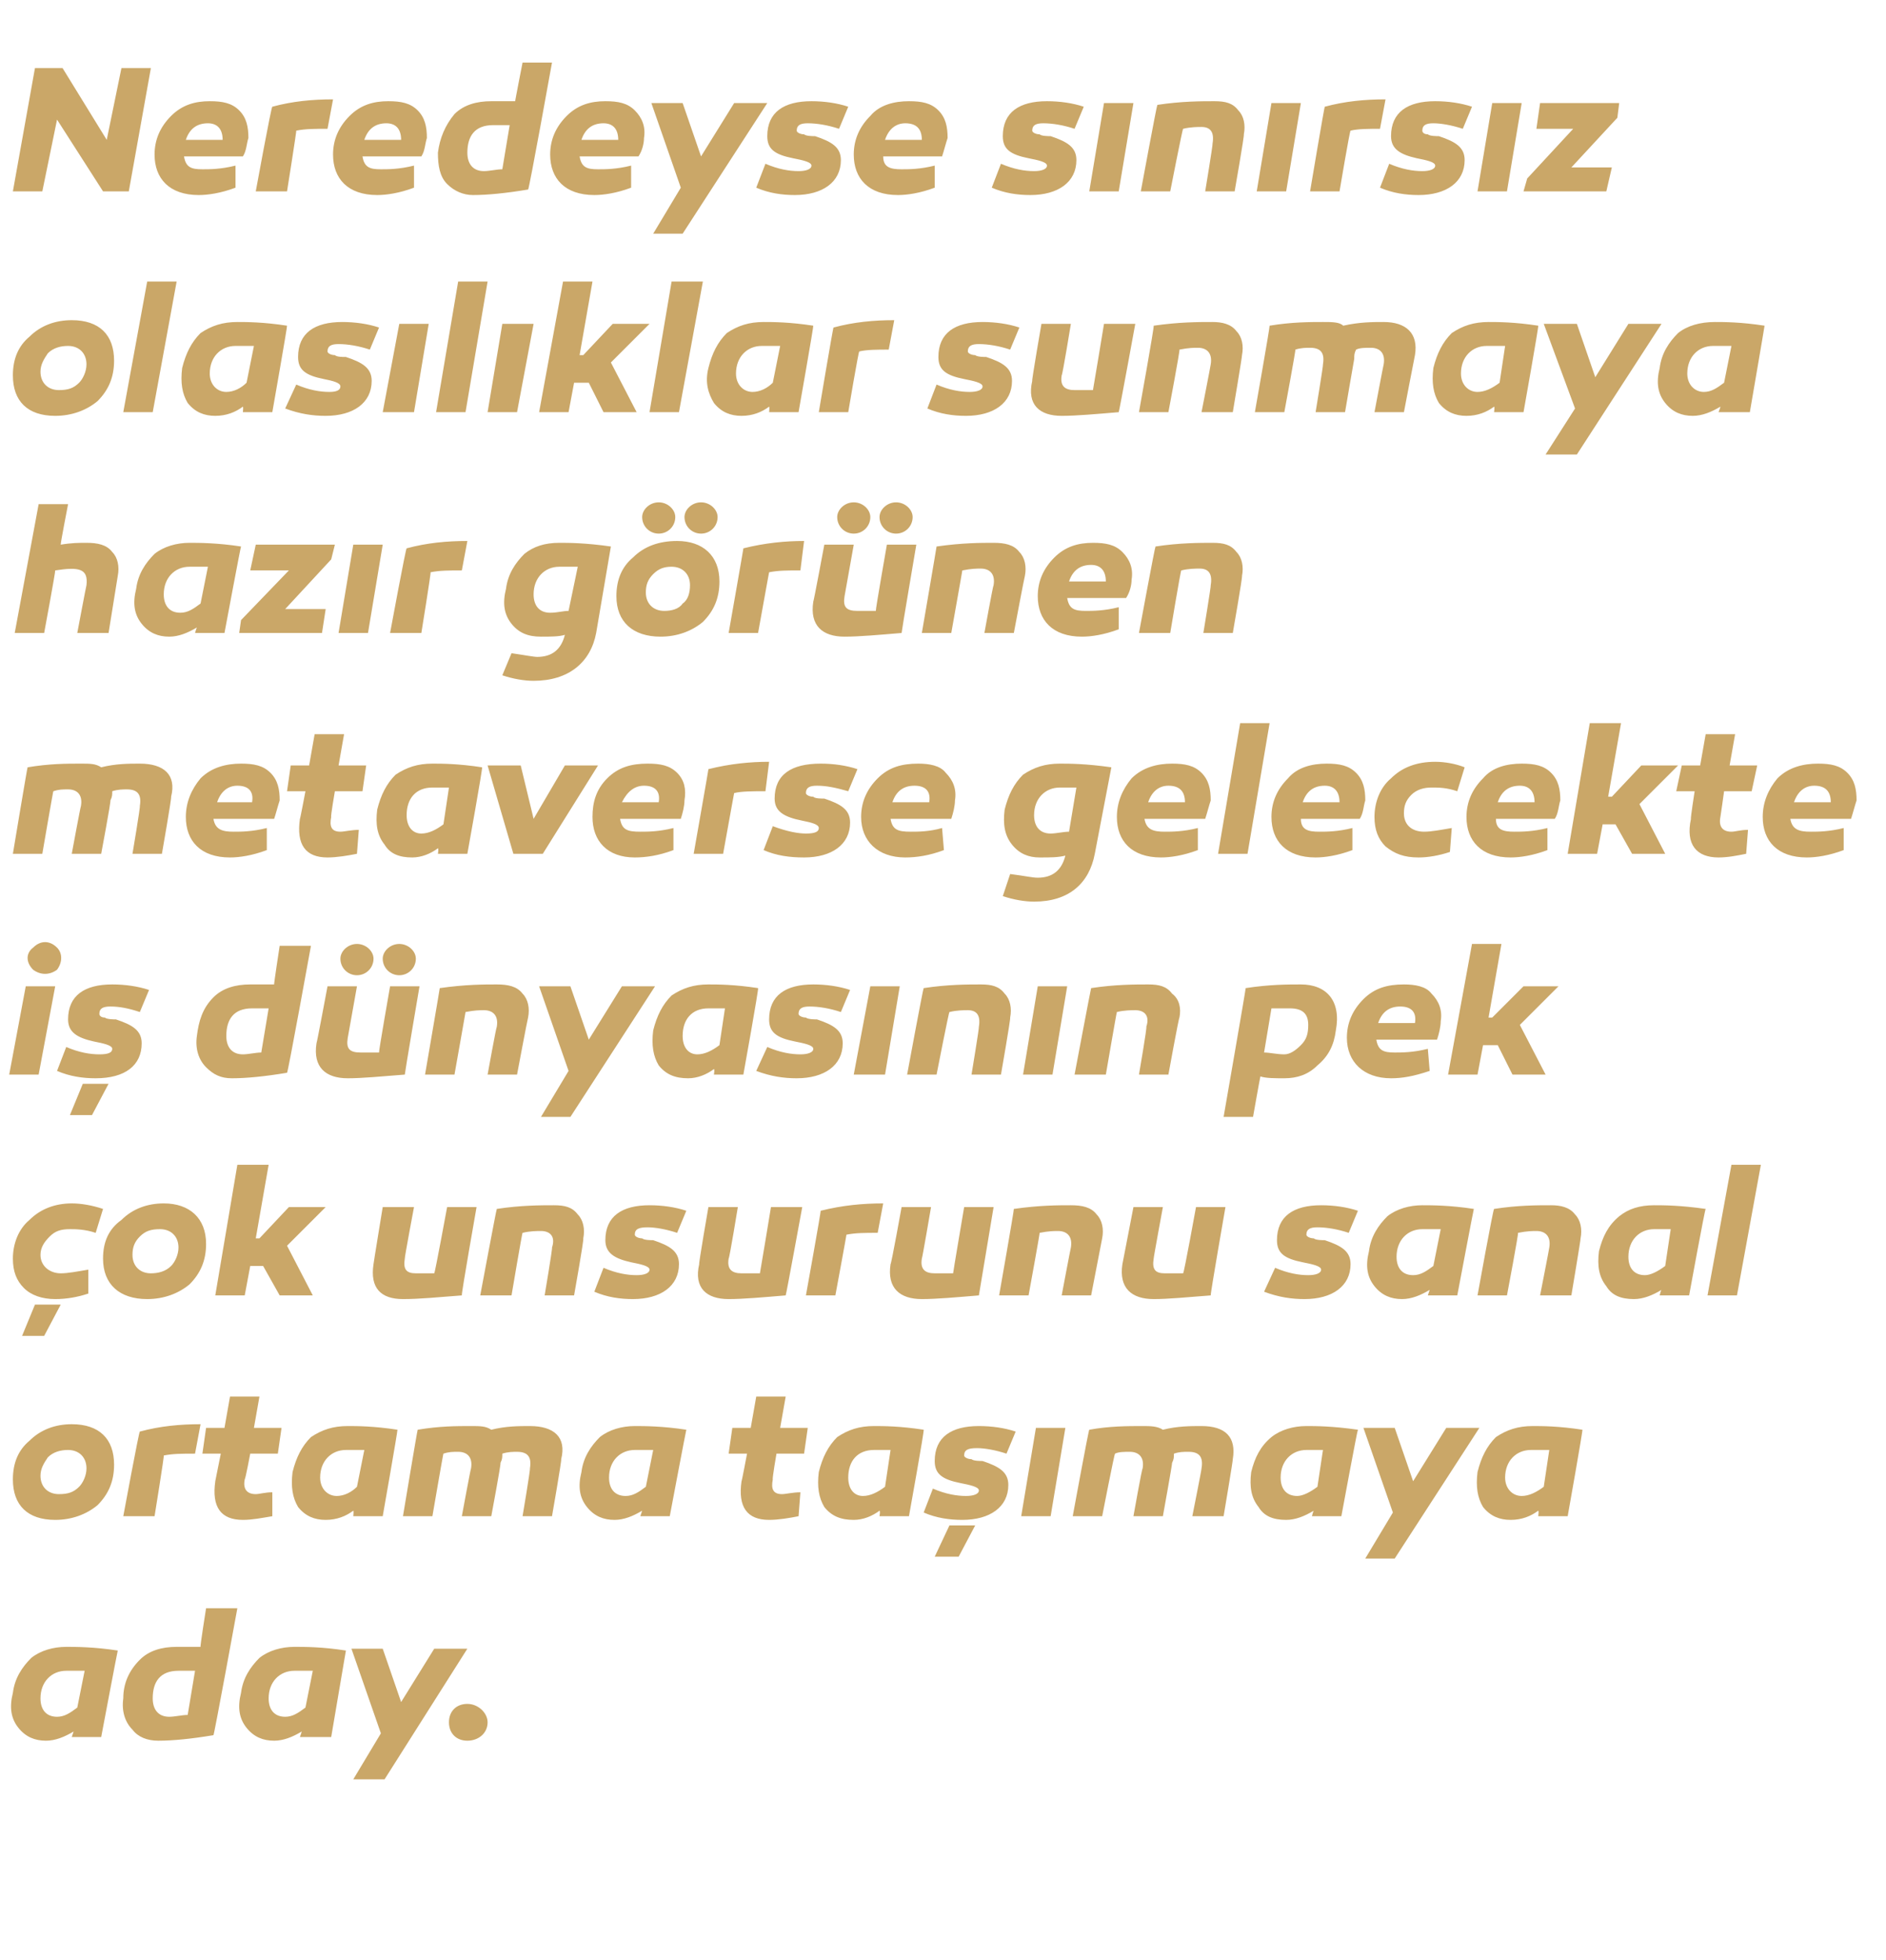 <?xml version="1.0" standalone="no"?><!DOCTYPE svg PUBLIC "-//W3C//DTD SVG 1.1//EN" "http://www.w3.org/Graphics/SVG/1.1/DTD/svg11.dtd"><svg xmlns="http://www.w3.org/2000/svg" version="1.1" width="102.5px" height="106.5px" viewBox="0 -3 102.5 106.5" style="top:-3px">  <desc>Neredeyse s n rs z olas l klar sunmaya haz r g r nen metaverse gelecekte i d nyas n n pek ok unsurunu sanal ortama ...</desc>  <defs/>  <g id="Polygon29589">    <path d="M 6.4 86.7 C 6.39 86.69 5.5 91.4 5.5 91.4 L 3.9 91.4 C 3.9 91.4 3.99 91.12 4 91.1 C 3.5 91.4 3 91.6 2.5 91.6 C 1.9 91.6 1.4 91.4 1 90.9 C 0.6 90.4 0.5 89.8 0.7 89 C 0.8 88.2 1.2 87.6 1.7 87.1 C 2.2 86.7 2.9 86.5 3.6 86.5 C 4.1 86.5 5.1 86.5 6.4 86.7 Z M 2.2 89.3 C 2.2 89.9 2.5 90.3 3.1 90.3 C 3.5 90.3 3.8 90.1 4.2 89.8 C 4.2 89.8 4.6 87.8 4.6 87.8 C 4.2 87.8 3.9 87.8 3.6 87.8 C 2.8 87.8 2.2 88.4 2.2 89.3 Z M 11.6 91.3 C 10.4 91.5 9.4 91.6 8.6 91.6 C 8 91.6 7.5 91.4 7.2 91 C 6.8 90.6 6.6 90 6.7 89.3 C 6.7 88.5 7 87.8 7.6 87.2 C 8.1 86.7 8.8 86.5 9.6 86.5 C 10 86.5 10.4 86.5 10.9 86.5 C 10.86 86.54 11.2 84.4 11.2 84.4 L 12.9 84.4 C 12.9 84.4 11.63 91.35 11.6 91.3 Z M 8.3 89.3 C 8.3 89.9 8.6 90.3 9.2 90.3 C 9.5 90.3 9.9 90.2 10.2 90.2 C 10.2 90.2 10.6 87.8 10.6 87.8 C 10.3 87.8 9.9 87.8 9.7 87.8 C 8.7 87.8 8.3 88.4 8.3 89.3 Z M 18.8 86.7 C 18.8 86.69 18 91.4 18 91.4 L 16.3 91.4 C 16.3 91.4 16.4 91.12 16.4 91.1 C 15.9 91.4 15.4 91.6 14.9 91.6 C 14.3 91.6 13.8 91.4 13.4 90.9 C 13 90.4 12.9 89.8 13.1 89 C 13.2 88.2 13.6 87.6 14.1 87.1 C 14.6 86.7 15.3 86.5 16 86.5 C 16.6 86.5 17.5 86.5 18.8 86.7 Z M 14.6 89.3 C 14.6 89.9 14.9 90.3 15.5 90.3 C 15.9 90.3 16.2 90.1 16.6 89.8 C 16.6 89.8 17 87.8 17 87.8 C 16.6 87.8 16.3 87.8 16 87.8 C 15.2 87.8 14.6 88.4 14.6 89.3 Z M 20.9 93.7 L 19.2 93.7 L 20.7 91.2 L 19.1 86.6 L 20.8 86.6 L 21.8 89.5 L 23.6 86.6 L 25.4 86.6 L 20.9 93.7 Z M 25.4 91.6 C 24.8 91.6 24.4 91.2 24.4 90.6 C 24.4 90 24.8 89.6 25.4 89.6 C 26 89.6 26.5 90.1 26.5 90.6 C 26.5 91.2 26 91.6 25.4 91.6 Z " stroke="none" fill="#caa768"/>  </g>  <g id="Polygon29588">    <path d="M 6.2 76.6 C 6.2 77.5 5.9 78.2 5.3 78.8 C 4.7 79.3 3.9 79.6 3 79.6 C 1.5 79.6 0.7 78.8 0.7 77.4 C 0.7 76.5 1 75.8 1.6 75.3 C 2.2 74.7 3 74.4 3.9 74.4 C 5.4 74.4 6.2 75.2 6.2 76.6 Z M 4.3 77.8 C 4.5 77.6 4.7 77.2 4.7 76.8 C 4.7 76.2 4.3 75.8 3.7 75.8 C 3.3 75.8 2.9 75.9 2.6 76.2 C 2.4 76.5 2.2 76.8 2.2 77.2 C 2.2 77.8 2.6 78.2 3.2 78.2 C 3.7 78.2 4 78.1 4.3 77.8 Z M 10.6 76 C 9.9 76 9.4 76 8.9 76.1 C 8.94 76.07 8.4 79.4 8.4 79.4 L 6.7 79.4 C 6.7 79.4 7.56 74.75 7.6 74.8 C 8.7 74.5 9.8 74.4 10.9 74.4 C 10.9 74.4 10.6 76 10.6 76 Z M 14.8 79.4 C 14.2 79.5 13.7 79.6 13.2 79.6 C 12 79.6 11.5 78.9 11.7 77.5 C 11.69 77.54 12 76 12 76 L 11 76 L 11.2 74.6 L 12.2 74.6 L 12.5 72.9 L 14.1 72.9 L 13.8 74.6 L 15.3 74.6 L 15.1 76 L 13.6 76 C 13.6 76 13.34 77.38 13.3 77.4 C 13.2 77.9 13.4 78.2 13.9 78.2 C 14.1 78.2 14.4 78.1 14.8 78.1 C 14.8 78.1 14.8 79.4 14.8 79.4 Z M 21.6 74.7 C 21.63 74.69 20.8 79.4 20.8 79.4 L 19.2 79.4 C 19.2 79.4 19.23 79.12 19.2 79.1 C 18.8 79.4 18.3 79.6 17.7 79.6 C 17.1 79.6 16.6 79.4 16.2 78.9 C 15.9 78.4 15.8 77.8 15.9 77 C 16.1 76.2 16.4 75.6 16.9 75.1 C 17.5 74.7 18.1 74.5 18.9 74.5 C 19.4 74.5 20.3 74.5 21.6 74.7 Z M 17.4 77.3 C 17.4 77.9 17.8 78.3 18.3 78.3 C 18.7 78.3 19.1 78.1 19.4 77.8 C 19.4 77.8 19.8 75.8 19.8 75.8 C 19.5 75.8 19.1 75.8 18.8 75.8 C 18 75.8 17.4 76.4 17.4 77.3 Z M 30.5 76.3 C 30.54 76.32 30 79.4 30 79.4 L 28.4 79.4 C 28.4 79.4 28.84 76.8 28.8 76.8 C 28.9 76.2 28.7 75.9 28.1 75.9 C 27.9 75.9 27.6 75.9 27.3 76 C 27.3 76.2 27.3 76.3 27.2 76.5 C 27.24 76.53 26.7 79.4 26.7 79.4 L 25.1 79.4 C 25.1 79.4 25.58 76.8 25.6 76.8 C 25.7 76.2 25.4 75.9 24.9 75.9 C 24.6 75.9 24.4 75.9 24.1 76 C 24.09 75.96 23.5 79.4 23.5 79.4 L 21.9 79.4 C 21.9 79.4 22.68 74.71 22.7 74.7 C 23.9 74.5 24.8 74.5 25.6 74.5 C 26.1 74.5 26.4 74.5 26.7 74.7 C 27.5 74.5 28.2 74.5 28.8 74.5 C 30.1 74.5 30.8 75.1 30.5 76.3 Z M 37.3 74.7 C 37.29 74.69 36.4 79.4 36.4 79.4 L 34.8 79.4 C 34.8 79.4 34.89 79.12 34.9 79.1 C 34.4 79.4 33.9 79.6 33.4 79.6 C 32.8 79.6 32.3 79.4 31.9 78.9 C 31.5 78.4 31.4 77.8 31.6 77 C 31.7 76.2 32.1 75.6 32.6 75.1 C 33.1 74.7 33.8 74.5 34.5 74.5 C 35 74.5 36 74.5 37.3 74.7 Z M 33.1 77.3 C 33.1 77.9 33.4 78.3 34 78.3 C 34.4 78.3 34.7 78.1 35.1 77.8 C 35.1 77.8 35.5 75.8 35.5 75.8 C 35.1 75.8 34.8 75.8 34.5 75.8 C 33.7 75.8 33.1 76.4 33.1 77.3 Z M 43.4 79.4 C 42.9 79.5 42.3 79.6 41.8 79.6 C 40.6 79.6 40.1 78.9 40.3 77.5 C 40.31 77.54 40.6 76 40.6 76 L 39.6 76 L 39.8 74.6 L 40.8 74.6 L 41.1 72.9 L 42.7 72.9 L 42.4 74.6 L 43.9 74.6 L 43.7 76 L 42.2 76 C 42.2 76 41.96 77.38 42 77.4 C 41.9 77.9 42 78.2 42.5 78.2 C 42.7 78.2 43.1 78.1 43.5 78.1 C 43.5 78.1 43.4 79.4 43.4 79.4 Z M 50.2 74.7 C 50.25 74.69 49.4 79.4 49.4 79.4 L 47.8 79.4 C 47.8 79.4 47.85 79.12 47.8 79.1 C 47.4 79.4 46.9 79.6 46.4 79.6 C 45.7 79.6 45.2 79.4 44.8 78.9 C 44.5 78.4 44.4 77.8 44.5 77 C 44.7 76.2 45 75.6 45.5 75.1 C 46.1 74.7 46.7 74.5 47.5 74.5 C 48 74.5 48.9 74.5 50.2 74.7 Z M 46.1 77.3 C 46.1 77.9 46.4 78.3 46.9 78.3 C 47.3 78.3 47.7 78.1 48.1 77.8 C 48.1 77.8 48.4 75.8 48.4 75.8 C 48.1 75.8 47.7 75.8 47.5 75.8 C 46.6 75.8 46.1 76.4 46.1 77.3 Z M 50.7 77.9 C 51.4 78.2 52 78.3 52.5 78.3 C 52.9 78.3 53.2 78.2 53.2 78 C 53.2 77.8 52.7 77.7 52.2 77.6 C 51.2 77.4 50.8 77.1 50.8 76.4 C 50.8 75.1 51.7 74.5 53.2 74.5 C 53.9 74.5 54.6 74.6 55.2 74.8 C 55.2 74.8 54.7 76 54.7 76 C 54.1 75.8 53.5 75.7 53.1 75.7 C 52.6 75.7 52.4 75.8 52.4 76.1 C 52.4 76.2 52.6 76.3 52.8 76.3 C 52.9 76.4 53.3 76.4 53.4 76.4 C 54.3 76.7 54.8 77 54.8 77.7 C 54.8 78.9 53.8 79.6 52.3 79.6 C 51.6 79.6 50.9 79.5 50.2 79.2 C 50.2 79.2 50.7 77.9 50.7 77.9 Z M 50.8 81.6 L 51.6 79.9 L 53 79.9 L 52.1 81.6 L 50.8 81.6 Z M 57.1 79.4 L 55.5 79.4 L 56.3 74.6 L 57.9 74.6 L 57.1 79.4 Z M 67 76.3 C 67.02 76.32 66.5 79.4 66.5 79.4 L 64.8 79.4 C 64.8 79.4 65.32 76.8 65.3 76.8 C 65.4 76.2 65.2 75.9 64.6 75.9 C 64.3 75.9 64.1 75.9 63.8 76 C 63.8 76.2 63.8 76.3 63.7 76.5 C 63.72 76.53 63.2 79.4 63.2 79.4 L 61.6 79.4 C 61.6 79.4 62.06 76.8 62.1 76.8 C 62.2 76.2 61.9 75.9 61.4 75.9 C 61.1 75.9 60.8 75.9 60.6 76 C 60.57 75.96 59.9 79.4 59.9 79.4 L 58.3 79.4 C 58.3 79.4 59.16 74.71 59.2 74.7 C 60.3 74.5 61.3 74.5 62.1 74.5 C 62.5 74.5 62.9 74.5 63.2 74.7 C 64 74.5 64.7 74.5 65.3 74.5 C 66.6 74.5 67.2 75.1 67 76.3 Z M 73.8 74.7 C 73.77 74.69 72.9 79.4 72.9 79.4 L 71.3 79.4 C 71.3 79.4 71.37 79.12 71.4 79.1 C 70.9 79.4 70.4 79.6 69.9 79.6 C 69.2 79.6 68.7 79.4 68.4 78.9 C 68 78.4 67.9 77.8 68 77 C 68.2 76.2 68.5 75.6 69.1 75.1 C 69.6 74.7 70.3 74.5 71 74.5 C 71.5 74.5 72.4 74.5 73.8 74.7 Z M 69.6 77.3 C 69.6 77.9 69.9 78.3 70.5 78.3 C 70.8 78.3 71.2 78.1 71.6 77.8 C 71.6 77.8 71.9 75.8 71.9 75.8 C 71.6 75.8 71.3 75.8 71 75.8 C 70.2 75.8 69.6 76.4 69.6 77.3 Z M 75.8 81.7 L 74.2 81.7 L 75.7 79.2 L 74.1 74.6 L 75.8 74.6 L 76.8 77.5 L 78.6 74.6 L 80.4 74.6 L 75.8 81.7 Z M 86 74.7 C 86.04 74.69 85.2 79.4 85.2 79.4 L 83.6 79.4 C 83.6 79.4 83.64 79.12 83.6 79.1 C 83.2 79.4 82.7 79.6 82.1 79.6 C 81.5 79.6 81 79.4 80.6 78.9 C 80.3 78.4 80.2 77.8 80.3 77 C 80.5 76.2 80.8 75.6 81.3 75.1 C 81.9 74.7 82.5 74.5 83.3 74.5 C 83.8 74.5 84.7 74.5 86 74.7 Z M 81.8 77.3 C 81.8 77.9 82.2 78.3 82.7 78.3 C 83.1 78.3 83.5 78.1 83.9 77.8 C 83.9 77.8 84.2 75.8 84.2 75.8 C 83.9 75.8 83.5 75.8 83.2 75.8 C 82.4 75.8 81.8 76.4 81.8 77.3 Z " stroke="none" fill="#caa768"/>  </g>  <g id="Polygon29587">    <path d="M 5.2 64 C 4.6 63.8 4.1 63.8 3.8 63.8 C 3.3 63.8 3 63.9 2.7 64.2 C 2.4 64.5 2.2 64.8 2.2 65.2 C 2.2 65.8 2.7 66.2 3.3 66.2 C 3.7 66.2 4.2 66.1 4.8 66 C 4.8 66 4.8 67.3 4.8 67.3 C 4.2 67.5 3.6 67.6 3 67.6 C 2.3 67.6 1.7 67.4 1.3 67 C 0.9 66.6 0.7 66.1 0.7 65.4 C 0.7 64.6 1 63.8 1.6 63.3 C 2.2 62.7 3 62.4 3.9 62.4 C 4.4 62.4 5 62.5 5.6 62.7 C 5.6 62.7 5.2 64 5.2 64 Z M 1.2 69.6 L 1.9 67.9 L 3.3 67.9 L 2.4 69.6 L 1.2 69.6 Z M 11.2 64.6 C 11.2 65.5 10.9 66.2 10.3 66.8 C 9.7 67.3 8.9 67.6 8 67.6 C 6.5 67.6 5.6 66.8 5.6 65.4 C 5.6 64.5 5.9 63.8 6.6 63.3 C 7.2 62.7 8 62.4 8.9 62.4 C 10.3 62.4 11.2 63.2 11.2 64.6 Z M 9.3 65.8 C 9.5 65.6 9.7 65.2 9.7 64.8 C 9.7 64.2 9.3 63.8 8.7 63.8 C 8.2 63.8 7.9 63.9 7.6 64.2 C 7.3 64.5 7.2 64.8 7.2 65.2 C 7.2 65.8 7.6 66.2 8.2 66.2 C 8.6 66.2 9 66.1 9.3 65.8 Z M 14.1 64.3 L 15.7 62.6 L 17.7 62.6 L 15.6 64.7 L 17 67.4 L 15.2 67.4 L 14.3 65.8 L 13.6 65.8 L 13.3 67.4 L 11.7 67.4 L 12.9 60.3 L 14.6 60.3 L 13.9 64.3 L 14.1 64.3 Z M 25.1 67.4 C 23.8 67.5 22.8 67.6 21.9 67.6 C 20.7 67.6 20.1 67 20.3 65.7 C 20.29 65.71 20.8 62.6 20.8 62.6 L 22.5 62.6 C 22.5 62.6 21.98 65.36 22 65.4 C 21.9 66 22.1 66.2 22.6 66.2 C 22.8 66.2 23.2 66.2 23.6 66.2 C 23.64 66.19 24.3 62.6 24.3 62.6 L 25.9 62.6 C 25.9 62.6 25.06 67.36 25.1 67.4 Z M 31.4 63 C 31.7 63.3 31.8 63.8 31.7 64.3 C 31.75 64.32 31.2 67.4 31.2 67.4 L 29.6 67.4 C 29.6 67.4 30.04 64.8 30 64.8 C 30.2 64.2 29.9 63.9 29.4 63.9 C 29.2 63.9 28.8 63.9 28.4 64 C 28.38 63.97 27.8 67.4 27.8 67.4 L 26.1 67.4 C 26.1 67.4 26.98 62.69 27 62.7 C 28.3 62.5 29.4 62.5 30.1 62.5 C 30.7 62.5 31.1 62.6 31.4 63 Z M 32.8 65.9 C 33.5 66.2 34.1 66.3 34.6 66.3 C 35 66.3 35.3 66.2 35.3 66 C 35.3 65.8 34.8 65.7 34.3 65.6 C 33.4 65.4 32.9 65.1 32.9 64.4 C 32.9 63.1 33.8 62.5 35.3 62.5 C 36 62.5 36.7 62.6 37.3 62.8 C 37.3 62.8 36.8 64 36.8 64 C 36.2 63.8 35.6 63.7 35.2 63.7 C 34.7 63.7 34.5 63.8 34.5 64.1 C 34.5 64.2 34.7 64.3 34.9 64.3 C 35 64.4 35.4 64.4 35.5 64.4 C 36.4 64.7 36.9 65 36.9 65.7 C 36.9 66.9 35.9 67.6 34.4 67.6 C 33.7 67.6 33 67.5 32.3 67.2 C 32.3 67.2 32.8 65.9 32.8 65.9 Z M 42.7 67.4 C 41.5 67.5 40.4 67.6 39.6 67.6 C 38.4 67.6 37.7 67 38 65.7 C 37.96 65.71 38.5 62.6 38.5 62.6 L 40.1 62.6 C 40.1 62.6 39.65 65.36 39.6 65.4 C 39.5 66 39.8 66.2 40.3 66.2 C 40.5 66.2 40.8 66.2 41.3 66.2 C 41.31 66.19 41.9 62.6 41.9 62.6 L 43.6 62.6 C 43.6 62.6 42.73 67.36 42.7 67.4 Z M 47.7 64 C 47 64 46.5 64 46 64.1 C 46.02 64.07 45.4 67.4 45.4 67.4 L 43.8 67.4 C 43.8 67.4 44.64 62.75 44.6 62.8 C 45.8 62.5 46.9 62.4 48 62.4 C 48 62.4 47.7 64 47.7 64 Z M 53.2 67.4 C 52 67.5 50.9 67.6 50.1 67.6 C 48.9 67.6 48.2 67 48.4 65.7 C 48.44 65.71 49 62.6 49 62.6 L 50.6 62.6 C 50.6 62.6 50.13 65.36 50.1 65.4 C 50 66 50.3 66.2 50.8 66.2 C 51 66.2 51.3 66.2 51.8 66.2 C 51.79 66.19 52.4 62.6 52.4 62.6 L 54 62.6 C 54 62.6 53.21 67.36 53.2 67.4 Z M 59.6 63 C 59.9 63.3 60 63.8 59.9 64.3 C 59.9 64.32 59.3 67.4 59.3 67.4 L 57.7 67.4 C 57.7 67.4 58.19 64.8 58.2 64.8 C 58.3 64.2 58 63.9 57.5 63.9 C 57.3 63.9 57 63.9 56.5 64 C 56.53 63.97 55.9 67.4 55.9 67.4 L 54.3 67.4 C 54.3 67.4 55.13 62.69 55.1 62.7 C 56.5 62.5 57.5 62.5 58.2 62.5 C 58.8 62.5 59.3 62.6 59.6 63 Z M 65.8 67.4 C 64.5 67.5 63.5 67.6 62.7 67.6 C 61.5 67.6 60.8 67 61 65.7 C 61 65.71 61.6 62.6 61.6 62.6 L 63.2 62.6 C 63.2 62.6 62.69 65.36 62.7 65.4 C 62.6 66 62.8 66.2 63.3 66.2 C 63.5 66.2 63.9 66.2 64.3 66.2 C 64.35 66.19 65 62.6 65 62.6 L 66.6 62.6 C 66.6 62.6 65.77 67.36 65.8 67.4 Z M 69.3 65.9 C 70 66.2 70.6 66.3 71.1 66.3 C 71.5 66.3 71.8 66.2 71.8 66 C 71.8 65.8 71.3 65.7 70.8 65.6 C 69.8 65.4 69.4 65.1 69.4 64.4 C 69.4 63.1 70.3 62.5 71.8 62.5 C 72.5 62.5 73.2 62.6 73.8 62.8 C 73.8 62.8 73.3 64 73.3 64 C 72.7 63.8 72.1 63.7 71.6 63.7 C 71.2 63.7 71 63.8 71 64.1 C 71 64.2 71.2 64.3 71.4 64.3 C 71.5 64.4 71.9 64.4 72 64.4 C 72.9 64.7 73.4 65 73.4 65.7 C 73.4 66.9 72.4 67.6 70.9 67.6 C 70.2 67.6 69.5 67.5 68.7 67.2 C 68.7 67.2 69.3 65.9 69.3 65.9 Z M 80.1 62.7 C 80.09 62.69 79.2 67.4 79.2 67.4 L 77.6 67.4 C 77.6 67.4 77.69 67.12 77.7 67.1 C 77.2 67.4 76.7 67.6 76.2 67.6 C 75.6 67.6 75.1 67.4 74.7 66.9 C 74.3 66.4 74.2 65.8 74.4 65 C 74.5 64.2 74.9 63.6 75.4 63.1 C 75.9 62.7 76.6 62.5 77.3 62.5 C 77.8 62.5 78.8 62.5 80.1 62.7 Z M 75.9 65.3 C 75.9 65.9 76.2 66.3 76.8 66.3 C 77.2 66.3 77.5 66.1 77.9 65.8 C 77.9 65.8 78.3 63.8 78.3 63.8 C 77.9 63.8 77.6 63.8 77.3 63.8 C 76.5 63.8 75.9 64.4 75.9 65.3 Z M 85.6 63 C 85.9 63.3 86 63.8 85.9 64.3 C 85.92 64.32 85.4 67.4 85.4 67.4 L 83.7 67.4 C 83.7 67.4 84.21 64.8 84.2 64.8 C 84.3 64.2 84 63.9 83.5 63.9 C 83.3 63.9 83 63.9 82.5 64 C 82.55 63.97 81.9 67.4 81.9 67.4 L 80.3 67.4 C 80.3 67.4 81.15 62.69 81.2 62.7 C 82.5 62.5 83.5 62.5 84.3 62.5 C 84.8 62.5 85.3 62.6 85.6 63 Z M 92.7 62.7 C 92.66 62.69 91.8 67.4 91.8 67.4 L 90.2 67.4 C 90.2 67.4 90.26 67.12 90.3 67.1 C 89.8 67.4 89.3 67.6 88.8 67.6 C 88.1 67.6 87.6 67.4 87.3 66.9 C 86.9 66.4 86.8 65.8 86.9 65 C 87.1 64.2 87.4 63.6 88 63.1 C 88.5 62.7 89.1 62.5 89.9 62.5 C 90.4 62.5 91.3 62.5 92.7 62.7 Z M 88.5 65.3 C 88.5 65.9 88.8 66.3 89.4 66.3 C 89.7 66.3 90.1 66.1 90.5 65.8 C 90.5 65.8 90.8 63.8 90.8 63.8 C 90.5 63.8 90.2 63.8 89.9 63.8 C 89.1 63.8 88.5 64.4 88.5 65.3 Z M 94.4 67.4 L 92.8 67.4 L 94.1 60.3 L 95.7 60.3 L 94.4 67.4 Z " stroke="none" fill="#caa768"/>  </g>  <g id="Polygon29586">    <path d="M 1.8 49.7 C 1.4 49.3 1.4 48.8 1.8 48.5 C 2.2 48.1 2.7 48.1 3.1 48.5 C 3.4 48.8 3.4 49.3 3.1 49.7 C 2.7 50 2.2 50 1.8 49.7 Z M 2.1 55.4 L 0.5 55.4 L 1.4 50.6 L 3 50.6 L 2.1 55.4 Z M 3.6 53.9 C 4.3 54.2 4.9 54.3 5.4 54.3 C 5.9 54.3 6.1 54.2 6.1 54 C 6.1 53.8 5.6 53.7 5.1 53.6 C 4.2 53.4 3.7 53.1 3.7 52.4 C 3.7 51.1 4.6 50.5 6.1 50.5 C 6.8 50.5 7.5 50.6 8.1 50.8 C 8.1 50.8 7.6 52 7.6 52 C 7 51.8 6.5 51.7 6 51.7 C 5.6 51.7 5.4 51.8 5.4 52.1 C 5.4 52.2 5.5 52.3 5.7 52.3 C 5.8 52.4 6.2 52.4 6.3 52.4 C 7.2 52.7 7.7 53 7.7 53.7 C 7.7 54.9 6.8 55.6 5.2 55.6 C 4.5 55.6 3.8 55.5 3.1 55.2 C 3.1 55.2 3.6 53.9 3.6 53.9 Z M 3.8 57.6 L 4.5 55.9 L 5.9 55.9 L 5 57.6 L 3.8 57.6 Z M 15.6 55.3 C 14.4 55.5 13.4 55.6 12.6 55.6 C 12 55.6 11.6 55.4 11.2 55 C 10.8 54.6 10.6 54 10.7 53.3 C 10.8 52.5 11 51.8 11.6 51.2 C 12.1 50.7 12.8 50.5 13.6 50.5 C 14 50.5 14.4 50.5 14.9 50.5 C 14.87 50.54 15.2 48.4 15.2 48.4 L 16.9 48.4 C 16.9 48.4 15.64 55.35 15.6 55.3 Z M 12.3 53.3 C 12.3 53.9 12.6 54.3 13.2 54.3 C 13.5 54.3 13.9 54.2 14.2 54.2 C 14.2 54.2 14.6 51.8 14.6 51.8 C 14.3 51.8 14 51.8 13.7 51.8 C 12.7 51.8 12.3 52.4 12.3 53.3 Z M 22 55.4 C 20.7 55.5 19.7 55.6 18.9 55.6 C 17.7 55.6 17 55 17.2 53.7 C 17.22 53.71 17.8 50.6 17.8 50.6 L 19.4 50.6 C 19.4 50.6 18.91 53.36 18.9 53.4 C 18.8 54 19 54.2 19.6 54.2 C 19.8 54.2 20.1 54.2 20.6 54.2 C 20.57 54.19 21.2 50.6 21.2 50.6 L 22.8 50.6 C 22.8 50.6 21.99 55.36 22 55.4 Z M 20.3 49.1 C 20.3 49.6 19.9 50 19.4 50 C 18.9 50 18.5 49.6 18.5 49.1 C 18.5 48.7 18.9 48.3 19.4 48.3 C 19.9 48.3 20.3 48.7 20.3 49.1 Z M 22.6 49.1 C 22.6 49.6 22.2 50 21.7 50 C 21.2 50 20.8 49.6 20.8 49.1 C 20.8 48.7 21.2 48.3 21.7 48.3 C 22.2 48.3 22.6 48.7 22.6 49.1 Z M 28.4 51 C 28.7 51.3 28.8 51.8 28.7 52.3 C 28.68 52.32 28.1 55.4 28.1 55.4 L 26.5 55.4 C 26.5 55.4 26.97 52.8 27 52.8 C 27.1 52.2 26.8 51.9 26.3 51.9 C 26.1 51.9 25.8 51.9 25.3 52 C 25.31 51.97 24.7 55.4 24.7 55.4 L 23.1 55.4 C 23.1 55.4 23.91 50.69 23.9 50.7 C 25.3 50.5 26.3 50.5 27 50.5 C 27.6 50.5 28.1 50.6 28.4 51 Z M 31 57.7 L 29.4 57.7 L 30.9 55.2 L 29.3 50.6 L 31 50.6 L 32 53.5 L 33.8 50.6 L 35.6 50.6 L 31 57.7 Z M 41.2 50.7 C 41.25 50.69 40.4 55.4 40.4 55.4 L 38.8 55.4 C 38.8 55.4 38.85 55.12 38.8 55.1 C 38.4 55.4 37.9 55.6 37.4 55.6 C 36.7 55.6 36.2 55.4 35.8 54.9 C 35.5 54.4 35.4 53.8 35.5 53 C 35.7 52.2 36 51.6 36.5 51.1 C 37.1 50.7 37.7 50.5 38.5 50.5 C 39 50.5 39.9 50.5 41.2 50.7 Z M 37.1 53.3 C 37.1 53.9 37.4 54.3 37.9 54.3 C 38.3 54.3 38.7 54.1 39.1 53.8 C 39.1 53.8 39.4 51.8 39.4 51.8 C 39.1 51.8 38.7 51.8 38.5 51.8 C 37.6 51.8 37.1 52.4 37.1 53.3 Z M 41.7 53.9 C 42.4 54.2 43 54.3 43.5 54.3 C 43.9 54.3 44.2 54.2 44.2 54 C 44.2 53.8 43.7 53.7 43.2 53.6 C 42.2 53.4 41.8 53.1 41.8 52.4 C 41.8 51.1 42.7 50.5 44.2 50.5 C 44.9 50.5 45.6 50.6 46.2 50.8 C 46.2 50.8 45.7 52 45.7 52 C 45.1 51.8 44.5 51.7 44 51.7 C 43.6 51.7 43.4 51.8 43.4 52.1 C 43.4 52.2 43.6 52.3 43.8 52.3 C 43.9 52.4 44.3 52.4 44.4 52.4 C 45.3 52.7 45.8 53 45.8 53.7 C 45.8 54.9 44.8 55.6 43.3 55.6 C 42.6 55.6 41.9 55.5 41.1 55.2 C 41.1 55.2 41.7 53.9 41.7 53.9 Z M 48.1 55.4 L 46.4 55.4 L 47.3 50.6 L 48.9 50.6 L 48.1 55.4 Z M 54.6 51 C 54.9 51.3 55 51.8 54.9 52.3 C 54.94 52.32 54.4 55.4 54.4 55.4 L 52.8 55.4 C 52.8 55.4 53.23 52.8 53.2 52.8 C 53.3 52.2 53.1 51.9 52.6 51.9 C 52.4 51.9 52 51.9 51.6 52 C 51.57 51.97 50.9 55.4 50.9 55.4 L 49.3 55.4 C 49.3 55.4 50.17 50.69 50.2 50.7 C 51.5 50.5 52.6 50.5 53.3 50.5 C 53.9 50.5 54.3 50.6 54.6 51 Z M 57.2 55.4 L 55.6 55.4 L 56.4 50.6 L 58 50.6 L 57.2 55.4 Z M 63.7 51 C 64.1 51.3 64.2 51.8 64.1 52.3 C 64.06 52.32 63.5 55.4 63.5 55.4 L 61.9 55.4 C 61.9 55.4 62.35 52.8 62.3 52.8 C 62.5 52.2 62.2 51.9 61.7 51.9 C 61.5 51.9 61.1 51.9 60.7 52 C 60.69 51.97 60.1 55.4 60.1 55.4 L 58.4 55.4 C 58.4 55.4 59.29 50.69 59.3 50.7 C 60.6 50.5 61.7 50.5 62.4 50.5 C 63 50.5 63.4 50.6 63.7 51 Z M 72.6 53 C 72.5 53.8 72.2 54.4 71.6 54.9 C 71.1 55.4 70.5 55.6 69.8 55.6 C 69.3 55.6 68.8 55.6 68.5 55.5 C 68.48 55.55 68.1 57.7 68.1 57.7 L 66.5 57.7 C 66.5 57.7 67.72 50.69 67.7 50.7 C 69 50.5 70 50.5 70.7 50.5 C 72.1 50.5 72.9 51.4 72.6 53 Z M 70.7 53.8 C 71 53.5 71.1 53.2 71.1 52.7 C 71.1 52.1 70.8 51.8 70.1 51.8 C 69.8 51.8 69.5 51.8 69.1 51.8 C 69.1 51.8 68.7 54.2 68.7 54.2 C 69 54.2 69.4 54.3 69.8 54.3 C 70.1 54.3 70.4 54.1 70.7 53.8 Z M 77.8 51 C 78.2 51.4 78.4 51.9 78.3 52.5 C 78.3 52.8 78.2 53.2 78.1 53.5 C 78.1 53.5 74.8 53.5 74.8 53.5 C 74.9 54.1 75.2 54.2 75.8 54.2 C 76.2 54.2 76.8 54.2 77.6 54 C 77.6 54 77.7 55.2 77.7 55.2 C 76.8 55.5 76.2 55.6 75.6 55.6 C 74.1 55.6 73.2 54.7 73.2 53.4 C 73.2 52.6 73.5 51.9 74.1 51.3 C 74.7 50.7 75.4 50.5 76.3 50.5 C 76.9 50.5 77.5 50.6 77.8 51 Z M 74.9 52.6 C 74.9 52.6 76.9 52.6 76.9 52.6 C 77 52 76.7 51.7 76.1 51.7 C 75.5 51.7 75.1 52 74.9 52.6 Z M 81.1 52.3 L 82.8 50.6 L 84.7 50.6 L 82.6 52.7 L 84 55.4 L 82.2 55.4 L 81.4 53.8 L 80.6 53.8 L 80.3 55.4 L 78.7 55.4 L 80 48.3 L 81.6 48.3 L 80.9 52.3 L 81.1 52.3 Z " stroke="none" fill="#caa768"/>  </g>  <g id="Polygon29585">    <path d="M 9.3 40.3 C 9.34 40.32 8.8 43.4 8.8 43.4 L 7.2 43.4 C 7.2 43.4 7.64 40.8 7.6 40.8 C 7.7 40.2 7.5 39.9 6.9 39.9 C 6.7 39.9 6.4 39.9 6.1 40 C 6.1 40.2 6.1 40.3 6 40.5 C 6.04 40.53 5.5 43.4 5.5 43.4 L 3.9 43.4 C 3.9 43.4 4.38 40.8 4.4 40.8 C 4.5 40.2 4.2 39.9 3.7 39.9 C 3.4 39.9 3.2 39.9 2.9 40 C 2.89 39.96 2.3 43.4 2.3 43.4 L 0.7 43.4 C 0.7 43.4 1.48 38.71 1.5 38.7 C 2.7 38.5 3.6 38.5 4.4 38.5 C 4.9 38.5 5.2 38.5 5.5 38.7 C 6.3 38.5 7 38.5 7.6 38.5 C 8.9 38.5 9.6 39.1 9.3 40.3 Z M 14.7 39 C 15.1 39.4 15.2 39.9 15.2 40.5 C 15.1 40.8 15 41.2 14.9 41.5 C 14.9 41.5 11.6 41.5 11.6 41.5 C 11.7 42.1 12.1 42.2 12.7 42.2 C 13.1 42.2 13.7 42.2 14.5 42 C 14.5 42 14.5 43.2 14.5 43.2 C 13.7 43.5 13 43.6 12.5 43.6 C 10.9 43.6 10.1 42.7 10.1 41.4 C 10.1 40.6 10.4 39.9 10.9 39.3 C 11.5 38.7 12.3 38.5 13.1 38.5 C 13.8 38.5 14.3 38.6 14.7 39 Z M 11.8 40.6 C 11.8 40.6 13.7 40.6 13.7 40.6 C 13.8 40 13.5 39.7 12.9 39.7 C 12.4 39.7 12 40 11.8 40.6 Z M 19.4 43.4 C 18.9 43.5 18.3 43.6 17.8 43.6 C 16.6 43.6 16.1 42.9 16.3 41.5 C 16.31 41.54 16.6 40 16.6 40 L 15.6 40 L 15.8 38.6 L 16.8 38.6 L 17.1 36.9 L 18.7 36.9 L 18.4 38.6 L 19.9 38.6 L 19.7 40 L 18.2 40 C 18.2 40 17.96 41.38 18 41.4 C 17.9 41.9 18 42.2 18.5 42.2 C 18.7 42.2 19.1 42.1 19.5 42.1 C 19.5 42.1 19.4 43.4 19.4 43.4 Z M 26.2 38.7 C 26.25 38.69 25.4 43.4 25.4 43.4 L 23.8 43.4 C 23.8 43.4 23.85 43.12 23.8 43.1 C 23.4 43.4 22.9 43.6 22.4 43.6 C 21.7 43.6 21.2 43.4 20.9 42.9 C 20.5 42.4 20.4 41.8 20.5 41 C 20.7 40.2 21 39.6 21.5 39.1 C 22.1 38.7 22.7 38.5 23.5 38.5 C 24 38.5 24.9 38.5 26.2 38.7 Z M 22.1 41.3 C 22.1 41.9 22.4 42.3 22.9 42.3 C 23.3 42.3 23.7 42.1 24.1 41.8 C 24.1 41.8 24.4 39.8 24.4 39.8 C 24.1 39.8 23.7 39.8 23.5 39.8 C 22.6 39.8 22.1 40.4 22.1 41.3 Z M 27.9 43.4 L 26.5 38.6 L 28.3 38.6 L 29 41.5 L 30.7 38.6 L 32.5 38.6 L 29.5 43.4 L 27.9 43.4 Z M 36.8 39 C 37.2 39.4 37.3 39.9 37.2 40.5 C 37.2 40.8 37.1 41.2 37 41.5 C 37 41.5 33.7 41.5 33.7 41.5 C 33.8 42.1 34.1 42.2 34.8 42.2 C 35.2 42.2 35.8 42.2 36.6 42 C 36.6 42 36.6 43.2 36.6 43.2 C 35.8 43.5 35.1 43.6 34.5 43.6 C 33 43.6 32.2 42.7 32.2 41.4 C 32.2 40.6 32.4 39.9 33 39.3 C 33.6 38.7 34.3 38.5 35.2 38.5 C 35.9 38.5 36.4 38.6 36.8 39 Z M 33.8 40.6 C 33.8 40.6 35.8 40.6 35.8 40.6 C 35.9 40 35.6 39.7 35 39.7 C 34.5 39.7 34.1 40 33.8 40.6 Z M 41.6 40 C 40.9 40 40.3 40 39.9 40.1 C 39.9 40.07 39.3 43.4 39.3 43.4 L 37.7 43.4 C 37.7 43.4 38.52 38.75 38.5 38.8 C 39.7 38.5 40.8 38.4 41.8 38.4 C 41.8 38.4 41.6 40 41.6 40 Z M 42 41.9 C 42.8 42.2 43.4 42.3 43.8 42.3 C 44.3 42.3 44.5 42.2 44.5 42 C 44.5 41.8 44.1 41.7 43.6 41.6 C 42.6 41.4 42.1 41.1 42.1 40.4 C 42.1 39.1 43 38.5 44.6 38.5 C 45.3 38.5 46 38.6 46.6 38.8 C 46.6 38.8 46.1 40 46.1 40 C 45.4 39.8 44.9 39.7 44.4 39.7 C 44 39.7 43.8 39.8 43.8 40.1 C 43.8 40.2 44 40.3 44.2 40.3 C 44.3 40.4 44.6 40.4 44.8 40.4 C 45.7 40.7 46.2 41 46.2 41.7 C 46.2 42.9 45.2 43.6 43.7 43.6 C 42.9 43.6 42.2 43.5 41.5 43.2 C 41.5 43.2 42 41.9 42 41.9 Z M 51.4 39 C 51.8 39.4 52 39.9 51.9 40.5 C 51.9 40.8 51.8 41.2 51.7 41.5 C 51.7 41.5 48.4 41.5 48.4 41.5 C 48.5 42.1 48.8 42.2 49.5 42.2 C 49.9 42.2 50.5 42.2 51.2 42 C 51.2 42 51.3 43.2 51.3 43.2 C 50.5 43.5 49.8 43.6 49.2 43.6 C 47.7 43.6 46.8 42.7 46.8 41.4 C 46.8 40.6 47.1 39.9 47.7 39.3 C 48.3 38.7 49 38.5 49.9 38.5 C 50.5 38.5 51.1 38.6 51.4 39 Z M 48.5 40.6 C 48.5 40.6 50.5 40.6 50.5 40.6 C 50.6 40 50.3 39.7 49.7 39.7 C 49.1 39.7 48.7 40 48.5 40.6 Z M 60.4 38.7 C 60.4 38.7 59.5 43.4 59.5 43.4 C 59.2 45 58.1 46 56.2 46 C 55.7 46 55.1 45.9 54.5 45.7 C 54.5 45.7 54.9 44.5 54.9 44.5 C 55.7 44.6 56.1 44.7 56.4 44.7 C 57.2 44.7 57.7 44.3 57.9 43.5 C 57.5 43.6 57.1 43.6 56.5 43.6 C 55.9 43.6 55.4 43.4 55 42.9 C 54.6 42.4 54.5 41.8 54.6 41 C 54.8 40.2 55.1 39.6 55.6 39.1 C 56.2 38.7 56.8 38.5 57.6 38.5 C 58.1 38.5 59 38.5 60.4 38.7 Z M 56.2 41.3 C 56.2 41.9 56.5 42.3 57.1 42.3 C 57.4 42.3 57.8 42.2 58.1 42.2 C 58.1 42.2 58.5 39.8 58.5 39.8 C 58.2 39.8 57.9 39.8 57.6 39.8 C 56.8 39.8 56.2 40.4 56.2 41.3 Z M 65.3 39 C 65.7 39.4 65.8 39.9 65.8 40.5 C 65.7 40.8 65.6 41.2 65.5 41.5 C 65.5 41.5 62.2 41.5 62.2 41.5 C 62.3 42.1 62.7 42.2 63.3 42.2 C 63.7 42.2 64.3 42.2 65.1 42 C 65.1 42 65.1 43.2 65.1 43.2 C 64.3 43.5 63.6 43.6 63.1 43.6 C 61.5 43.6 60.7 42.7 60.7 41.4 C 60.7 40.6 61 39.9 61.5 39.3 C 62.1 38.7 62.9 38.5 63.7 38.5 C 64.4 38.5 64.9 38.6 65.3 39 Z M 62.4 40.6 C 62.4 40.6 64.4 40.6 64.4 40.6 C 64.4 40 64.1 39.7 63.5 39.7 C 63 39.7 62.6 40 62.4 40.6 Z M 67.8 43.4 L 66.2 43.4 L 67.4 36.3 L 69 36.3 L 67.8 43.4 Z M 73.7 39 C 74.1 39.4 74.2 39.9 74.2 40.5 C 74.1 40.8 74.1 41.2 73.9 41.5 C 73.9 41.5 70.7 41.5 70.7 41.5 C 70.7 42.1 71.1 42.2 71.7 42.2 C 72.1 42.2 72.7 42.2 73.5 42 C 73.5 42 73.5 43.2 73.5 43.2 C 72.7 43.5 72 43.6 71.5 43.6 C 69.9 43.6 69.1 42.7 69.1 41.4 C 69.1 40.6 69.4 39.9 70 39.3 C 70.5 38.7 71.3 38.5 72.1 38.5 C 72.8 38.5 73.3 38.6 73.7 39 Z M 70.8 40.6 C 70.8 40.6 72.8 40.6 72.8 40.6 C 72.8 40 72.5 39.7 72 39.7 C 71.4 39.7 71 40 70.8 40.6 Z M 79.2 40 C 78.6 39.8 78.2 39.8 77.8 39.8 C 77.4 39.8 77 39.9 76.7 40.2 C 76.4 40.5 76.3 40.8 76.3 41.2 C 76.3 41.8 76.7 42.2 77.4 42.2 C 77.8 42.2 78.3 42.1 78.9 42 C 78.9 42 78.8 43.3 78.8 43.3 C 78.2 43.5 77.6 43.6 77.1 43.6 C 76.3 43.6 75.8 43.4 75.3 43 C 74.9 42.6 74.7 42.1 74.7 41.4 C 74.7 40.6 75 39.8 75.6 39.3 C 76.2 38.7 77 38.4 78 38.4 C 78.5 38.4 79.1 38.5 79.6 38.7 C 79.6 38.7 79.2 40 79.2 40 Z M 84.3 39 C 84.7 39.4 84.8 39.9 84.8 40.5 C 84.7 40.8 84.7 41.2 84.5 41.5 C 84.5 41.5 81.3 41.5 81.3 41.5 C 81.3 42.1 81.7 42.2 82.3 42.2 C 82.7 42.2 83.3 42.2 84.1 42 C 84.1 42 84.1 43.2 84.1 43.2 C 83.3 43.5 82.6 43.6 82.1 43.6 C 80.5 43.6 79.7 42.7 79.7 41.4 C 79.7 40.6 80 39.9 80.6 39.3 C 81.1 38.7 81.9 38.5 82.7 38.5 C 83.4 38.5 83.9 38.6 84.3 39 Z M 81.4 40.6 C 81.4 40.6 83.4 40.6 83.4 40.6 C 83.4 40 83.1 39.7 82.6 39.7 C 82 39.7 81.6 40 81.4 40.6 Z M 87.6 40.3 L 89.2 38.6 L 91.2 38.6 L 89.1 40.7 L 90.5 43.4 L 88.7 43.4 L 87.8 41.8 L 87.1 41.8 L 86.8 43.4 L 85.2 43.4 L 86.4 36.3 L 88.1 36.3 L 87.4 40.3 L 87.6 40.3 Z M 94.9 43.4 C 94.4 43.5 93.9 43.6 93.4 43.6 C 92.2 43.6 91.6 42.9 91.9 41.5 C 91.86 41.54 92.1 40 92.1 40 L 91.1 40 L 91.4 38.6 L 92.4 38.6 L 92.7 36.9 L 94.3 36.9 L 94 38.6 L 95.5 38.6 L 95.2 40 L 93.7 40 C 93.7 40 93.51 41.38 93.5 41.4 C 93.4 41.9 93.6 42.2 94.1 42.2 C 94.3 42.2 94.6 42.1 95 42.1 C 95 42.1 94.9 43.4 94.9 43.4 Z M 100.4 39 C 100.8 39.4 100.9 39.9 100.9 40.5 C 100.8 40.8 100.7 41.2 100.6 41.5 C 100.6 41.5 97.3 41.5 97.3 41.5 C 97.4 42.1 97.8 42.2 98.4 42.2 C 98.8 42.2 99.4 42.2 100.2 42 C 100.2 42 100.2 43.2 100.2 43.2 C 99.4 43.5 98.7 43.6 98.2 43.6 C 96.6 43.6 95.8 42.7 95.8 41.4 C 95.8 40.6 96.1 39.9 96.6 39.3 C 97.2 38.7 98 38.5 98.8 38.5 C 99.5 38.5 100 38.6 100.4 39 Z M 97.5 40.6 C 97.5 40.6 99.5 40.6 99.5 40.6 C 99.5 40 99.2 39.7 98.6 39.7 C 98.1 39.7 97.7 40 97.5 40.6 Z " stroke="none" fill="#caa768"/>  </g>  <g id="Polygon29584">    <path d="M 6.1 27 C 6.4 27.3 6.5 27.8 6.4 28.3 C 6.4 28.32 5.9 31.4 5.9 31.4 L 4.2 31.4 C 4.2 31.4 4.69 28.8 4.7 28.8 C 4.8 27.9 4.3 27.8 3 28 C 3.03 28.01 2.4 31.4 2.4 31.4 L 0.8 31.4 L 2.1 24.4 L 3.7 24.4 C 3.7 24.4 3.28 26.56 3.3 26.6 C 3.9 26.5 4.3 26.5 4.7 26.5 C 5.3 26.5 5.8 26.6 6.1 27 Z M 13.1 26.7 C 13.08 26.69 12.2 31.4 12.2 31.4 L 10.6 31.4 C 10.6 31.4 10.68 31.12 10.7 31.1 C 10.2 31.4 9.7 31.6 9.2 31.6 C 8.6 31.6 8.1 31.4 7.7 30.9 C 7.3 30.4 7.2 29.8 7.4 29 C 7.5 28.2 7.9 27.6 8.4 27.1 C 8.9 26.7 9.6 26.5 10.3 26.5 C 10.8 26.5 11.8 26.5 13.1 26.7 Z M 8.9 29.3 C 8.9 29.9 9.2 30.3 9.8 30.3 C 10.2 30.3 10.5 30.1 10.9 29.8 C 10.9 29.8 11.3 27.8 11.3 27.8 C 10.9 27.8 10.6 27.8 10.3 27.8 C 9.5 27.8 8.9 28.4 8.9 29.3 Z M 15.5 30.1 L 17.7 30.1 L 17.5 31.4 L 13 31.4 L 13.1 30.7 L 15.7 28 L 13.6 28 L 13.9 26.6 L 18.2 26.6 L 18 27.4 L 15.5 30.1 Z M 20 31.4 L 18.4 31.4 L 19.2 26.6 L 20.8 26.6 L 20 31.4 Z M 25.1 28 C 24.4 28 23.9 28 23.4 28.1 C 23.44 28.07 22.9 31.4 22.9 31.4 L 21.2 31.4 C 21.2 31.4 22.06 26.75 22.1 26.8 C 23.2 26.5 24.3 26.4 25.4 26.4 C 25.4 26.4 25.1 28 25.1 28 Z M 33.2 26.7 C 33.2 26.7 32.4 31.4 32.4 31.4 C 32.1 33 30.9 34 29 34 C 28.5 34 27.9 33.9 27.3 33.7 C 27.3 33.7 27.8 32.5 27.8 32.5 C 28.5 32.6 29 32.7 29.2 32.7 C 30 32.7 30.5 32.3 30.7 31.5 C 30.4 31.6 29.9 31.6 29.4 31.6 C 28.7 31.6 28.2 31.4 27.8 30.9 C 27.4 30.4 27.3 29.8 27.5 29 C 27.6 28.2 28 27.6 28.5 27.1 C 29 26.7 29.6 26.5 30.4 26.5 C 30.9 26.5 31.8 26.5 33.2 26.7 Z M 29 29.3 C 29 29.9 29.3 30.3 29.9 30.3 C 30.3 30.3 30.6 30.2 30.9 30.2 C 30.9 30.2 31.4 27.8 31.4 27.8 C 31 27.8 30.7 27.8 30.4 27.8 C 29.6 27.8 29 28.4 29 29.3 Z M 36.7 25.1 C 36.7 25.6 36.3 26 35.8 26 C 35.3 26 34.9 25.6 34.9 25.1 C 34.9 24.7 35.3 24.3 35.8 24.3 C 36.3 24.3 36.7 24.7 36.7 25.1 Z M 39 25.1 C 39 25.6 38.6 26 38.1 26 C 37.6 26 37.2 25.6 37.2 25.1 C 37.2 24.7 37.6 24.3 38.1 24.3 C 38.6 24.3 39 24.7 39 25.1 Z M 36.8 26.4 C 38.2 26.4 39.1 27.2 39.1 28.6 C 39.1 29.5 38.8 30.2 38.2 30.8 C 37.6 31.3 36.8 31.6 35.9 31.6 C 34.4 31.6 33.5 30.8 33.5 29.4 C 33.5 28.5 33.8 27.8 34.4 27.3 C 35 26.7 35.8 26.4 36.8 26.4 C 36.8 26.4 36.8 26.4 36.8 26.4 Z M 37.1 29.8 C 37.4 29.6 37.5 29.2 37.5 28.8 C 37.5 28.2 37.1 27.8 36.5 27.8 C 36.1 27.8 35.8 27.9 35.5 28.2 C 35.2 28.5 35.1 28.8 35.1 29.2 C 35.1 29.8 35.5 30.2 36.1 30.2 C 36.5 30.2 36.9 30.1 37.1 29.8 Z M 43.5 28 C 42.8 28 42.3 28 41.8 28.1 C 41.8 28.07 41.2 31.4 41.2 31.4 L 39.6 31.4 C 39.6 31.4 40.42 26.75 40.4 26.8 C 41.6 26.5 42.7 26.4 43.7 26.4 C 43.7 26.4 43.5 28 43.5 28 Z M 49 31.4 C 47.8 31.5 46.7 31.6 45.9 31.6 C 44.7 31.6 44 31 44.2 29.7 C 44.22 29.71 44.8 26.6 44.8 26.6 L 46.4 26.6 C 46.4 26.6 45.91 29.36 45.9 29.4 C 45.8 30 46 30.2 46.6 30.2 C 46.8 30.2 47.1 30.2 47.6 30.2 C 47.57 30.19 48.2 26.6 48.2 26.6 L 49.8 26.6 C 49.8 26.6 48.99 31.36 49 31.4 Z M 47.3 25.1 C 47.3 25.6 46.9 26 46.4 26 C 45.9 26 45.5 25.6 45.5 25.1 C 45.5 24.7 45.9 24.3 46.4 24.3 C 46.9 24.3 47.3 24.7 47.3 25.1 Z M 49.6 25.1 C 49.6 25.6 49.2 26 48.7 26 C 48.2 26 47.8 25.6 47.8 25.1 C 47.8 24.7 48.2 24.3 48.7 24.3 C 49.2 24.3 49.6 24.7 49.6 25.1 Z M 55.4 27 C 55.7 27.3 55.8 27.8 55.7 28.3 C 55.68 28.32 55.1 31.4 55.1 31.4 L 53.5 31.4 C 53.5 31.4 53.97 28.8 54 28.8 C 54.1 28.2 53.8 27.9 53.3 27.9 C 53.1 27.9 52.8 27.9 52.3 28 C 52.31 27.97 51.7 31.4 51.7 31.4 L 50.1 31.4 C 50.1 31.4 50.91 26.69 50.9 26.7 C 52.3 26.5 53.3 26.5 54 26.5 C 54.6 26.5 55.1 26.6 55.4 27 Z M 61 27 C 61.4 27.4 61.6 27.9 61.5 28.5 C 61.5 28.8 61.4 29.2 61.2 29.5 C 61.2 29.5 58 29.5 58 29.5 C 58.1 30.1 58.4 30.2 59 30.2 C 59.4 30.2 60 30.2 60.8 30 C 60.8 30 60.8 31.2 60.8 31.2 C 60 31.5 59.3 31.6 58.8 31.6 C 57.2 31.6 56.4 30.7 56.4 29.4 C 56.4 28.6 56.7 27.9 57.3 27.3 C 57.9 26.7 58.6 26.5 59.4 26.5 C 60.1 26.5 60.6 26.6 61 27 Z M 58.1 28.6 C 58.1 28.6 60.1 28.6 60.1 28.6 C 60.1 28 59.8 27.7 59.3 27.7 C 58.7 27.7 58.3 28 58.1 28.6 Z M 67.2 27 C 67.5 27.3 67.6 27.8 67.5 28.3 C 67.54 28.32 67 31.4 67 31.4 L 65.4 31.4 C 65.4 31.4 65.83 28.8 65.8 28.8 C 65.9 28.2 65.7 27.9 65.2 27.9 C 65 27.9 64.6 27.9 64.2 28 C 64.17 27.97 63.6 31.4 63.6 31.4 L 61.9 31.4 C 61.9 31.4 62.77 26.69 62.8 26.7 C 64.1 26.5 65.2 26.5 65.9 26.5 C 66.5 26.5 66.9 26.6 67.2 27 Z " stroke="none" fill="#caa768"/>  </g>  <g id="Polygon29583">    <path d="M 6.2 16.6 C 6.2 17.5 5.9 18.2 5.3 18.8 C 4.7 19.3 3.9 19.6 3 19.6 C 1.5 19.6 0.7 18.8 0.7 17.4 C 0.7 16.5 1 15.8 1.6 15.3 C 2.2 14.7 3 14.4 3.9 14.4 C 5.4 14.4 6.2 15.2 6.2 16.6 Z M 4.3 17.8 C 4.5 17.6 4.7 17.2 4.7 16.8 C 4.7 16.2 4.3 15.8 3.7 15.8 C 3.3 15.8 2.9 15.9 2.6 16.2 C 2.4 16.5 2.2 16.8 2.2 17.2 C 2.2 17.8 2.6 18.2 3.2 18.2 C 3.7 18.2 4 18.1 4.3 17.8 Z M 8.3 19.4 L 6.7 19.4 L 8 12.3 L 9.6 12.3 L 8.3 19.4 Z M 15.6 14.7 C 15.63 14.69 14.8 19.4 14.8 19.4 L 13.2 19.4 C 13.2 19.4 13.23 19.12 13.2 19.1 C 12.8 19.4 12.3 19.6 11.7 19.6 C 11.1 19.6 10.6 19.4 10.2 18.9 C 9.9 18.4 9.8 17.8 9.9 17 C 10.1 16.2 10.4 15.6 10.9 15.1 C 11.5 14.7 12.1 14.5 12.9 14.5 C 13.4 14.5 14.3 14.5 15.6 14.7 Z M 11.4 17.3 C 11.4 17.9 11.8 18.3 12.3 18.3 C 12.7 18.3 13.1 18.1 13.4 17.8 C 13.4 17.8 13.8 15.8 13.8 15.8 C 13.5 15.8 13.1 15.8 12.8 15.8 C 12 15.8 11.4 16.4 11.4 17.3 Z M 16.1 17.9 C 16.8 18.2 17.4 18.3 17.9 18.3 C 18.3 18.3 18.5 18.2 18.5 18 C 18.5 17.8 18.1 17.7 17.6 17.6 C 16.6 17.4 16.2 17.1 16.2 16.4 C 16.2 15.1 17.1 14.5 18.6 14.5 C 19.3 14.5 20 14.6 20.6 14.8 C 20.6 14.8 20.1 16 20.1 16 C 19.5 15.8 18.9 15.7 18.4 15.7 C 18 15.7 17.8 15.8 17.8 16.1 C 17.8 16.2 18 16.3 18.2 16.3 C 18.3 16.4 18.6 16.4 18.8 16.4 C 19.7 16.7 20.2 17 20.2 17.7 C 20.2 18.9 19.2 19.6 17.7 19.6 C 17 19.6 16.3 19.5 15.5 19.2 C 15.5 19.2 16.1 17.9 16.1 17.9 Z M 22.5 19.4 L 20.8 19.4 L 21.7 14.6 L 23.3 14.6 L 22.5 19.4 Z M 25.3 19.4 L 23.7 19.4 L 24.9 12.3 L 26.5 12.3 L 25.3 19.4 Z M 28.1 19.4 L 26.5 19.4 L 27.3 14.6 L 29 14.6 L 28.1 19.4 Z M 31.7 16.3 L 33.3 14.6 L 35.3 14.6 L 33.2 16.7 L 34.6 19.4 L 32.8 19.4 L 32 17.8 L 31.2 17.8 L 30.9 19.4 L 29.3 19.4 L 30.6 12.3 L 32.2 12.3 L 31.5 16.3 L 31.7 16.3 Z M 36.9 19.4 L 35.3 19.4 L 36.5 12.3 L 38.2 12.3 L 36.9 19.4 Z M 44.2 14.7 C 44.23 14.69 43.4 19.4 43.4 19.4 L 41.8 19.4 C 41.8 19.4 41.83 19.12 41.8 19.1 C 41.4 19.4 40.9 19.6 40.3 19.6 C 39.7 19.6 39.2 19.4 38.8 18.9 C 38.5 18.4 38.3 17.8 38.5 17 C 38.7 16.2 39 15.6 39.5 15.1 C 40.1 14.7 40.7 14.5 41.5 14.5 C 42 14.5 42.9 14.5 44.2 14.7 Z M 40 17.3 C 40 17.9 40.4 18.3 40.9 18.3 C 41.3 18.3 41.7 18.1 42 17.8 C 42 17.8 42.4 15.8 42.4 15.8 C 42.1 15.8 41.7 15.8 41.4 15.8 C 40.6 15.8 40 16.4 40 17.3 Z M 48.3 16 C 47.7 16 47.1 16 46.7 16.1 C 46.66 16.07 46.1 19.4 46.1 19.4 L 44.5 19.4 C 44.5 19.4 45.28 14.75 45.3 14.8 C 46.4 14.5 47.5 14.4 48.6 14.4 C 48.6 14.4 48.3 16 48.3 16 Z M 50.9 17.9 C 51.6 18.2 52.2 18.3 52.7 18.3 C 53.1 18.3 53.4 18.2 53.4 18 C 53.4 17.8 52.9 17.7 52.4 17.6 C 51.4 17.4 51 17.1 51 16.4 C 51 15.1 51.9 14.5 53.4 14.5 C 54.1 14.5 54.8 14.6 55.4 14.8 C 55.4 14.8 54.9 16 54.9 16 C 54.3 15.8 53.7 15.7 53.2 15.7 C 52.8 15.7 52.6 15.8 52.6 16.1 C 52.6 16.2 52.8 16.3 53 16.3 C 53.1 16.4 53.5 16.4 53.6 16.4 C 54.5 16.7 55 17 55 17.7 C 55 18.9 54 19.6 52.5 19.6 C 51.8 19.6 51.1 19.5 50.4 19.2 C 50.4 19.2 50.9 17.9 50.9 17.9 Z M 60.8 19.4 C 59.6 19.5 58.5 19.6 57.7 19.6 C 56.5 19.6 55.8 19 56.1 17.7 C 56.06 17.71 56.6 14.6 56.6 14.6 L 58.2 14.6 C 58.2 14.6 57.75 17.36 57.7 17.4 C 57.6 18 57.9 18.2 58.4 18.2 C 58.6 18.2 58.9 18.2 59.4 18.2 C 59.41 18.19 60 14.6 60 14.6 L 61.7 14.6 C 61.7 14.6 60.83 19.36 60.8 19.4 Z M 67.2 15 C 67.5 15.3 67.6 15.8 67.5 16.3 C 67.52 16.32 67 19.4 67 19.4 L 65.3 19.4 C 65.3 19.4 65.81 16.8 65.8 16.8 C 65.9 16.2 65.6 15.9 65.1 15.9 C 64.9 15.9 64.6 15.9 64.1 16 C 64.15 15.97 63.5 19.4 63.5 19.4 L 61.9 19.4 C 61.9 19.4 62.75 14.69 62.7 14.7 C 64.1 14.5 65.1 14.5 65.9 14.5 C 66.4 14.5 66.9 14.6 67.2 15 Z M 76.9 16.3 C 76.89 16.32 76.3 19.4 76.3 19.4 L 74.7 19.4 C 74.7 19.4 75.19 16.8 75.2 16.8 C 75.3 16.2 75 15.9 74.5 15.9 C 74.2 15.9 73.9 15.9 73.7 16 C 73.6 16.2 73.6 16.3 73.6 16.5 C 73.59 16.53 73.1 19.4 73.1 19.4 L 71.5 19.4 C 71.5 19.4 71.93 16.8 71.9 16.8 C 72 16.2 71.8 15.9 71.2 15.9 C 71 15.9 70.7 15.9 70.4 16 C 70.44 15.96 69.8 19.4 69.8 19.4 L 68.2 19.4 C 68.2 19.4 69.03 14.71 69 14.7 C 70.2 14.5 71.2 14.5 71.9 14.5 C 72.4 14.5 72.8 14.5 73 14.7 C 73.9 14.5 74.6 14.5 75.2 14.5 C 76.4 14.5 77.1 15.1 76.9 16.3 Z M 83.6 14.7 C 83.64 14.69 82.8 19.4 82.8 19.4 L 81.2 19.4 C 81.2 19.4 81.24 19.12 81.2 19.1 C 80.8 19.4 80.3 19.6 79.7 19.6 C 79.1 19.6 78.6 19.4 78.2 18.9 C 77.9 18.4 77.8 17.8 77.9 17 C 78.1 16.2 78.4 15.6 78.9 15.1 C 79.5 14.7 80.1 14.5 80.9 14.5 C 81.4 14.5 82.3 14.5 83.6 14.7 Z M 79.4 17.3 C 79.4 17.9 79.8 18.3 80.3 18.3 C 80.7 18.3 81.1 18.1 81.5 17.8 C 81.5 17.8 81.8 15.8 81.8 15.8 C 81.5 15.8 81.1 15.8 80.8 15.8 C 80 15.8 79.4 16.4 79.4 17.3 Z M 85.7 21.7 L 84 21.7 L 85.6 19.2 L 83.9 14.6 L 85.7 14.6 L 86.7 17.5 L 88.5 14.6 L 90.3 14.6 L 85.7 21.7 Z M 95.9 14.7 C 95.91 14.69 95.1 19.4 95.1 19.4 L 93.4 19.4 C 93.4 19.4 93.51 19.12 93.5 19.1 C 93 19.4 92.5 19.6 92 19.6 C 91.4 19.6 90.9 19.4 90.5 18.9 C 90.1 18.4 90 17.8 90.2 17 C 90.3 16.2 90.7 15.6 91.2 15.1 C 91.7 14.7 92.4 14.5 93.2 14.5 C 93.7 14.5 94.6 14.5 95.9 14.7 Z M 91.7 17.3 C 91.7 17.9 92.1 18.3 92.6 18.3 C 93 18.3 93.3 18.1 93.7 17.8 C 93.7 17.8 94.1 15.8 94.1 15.8 C 93.7 15.8 93.4 15.8 93.1 15.8 C 92.3 15.8 91.7 16.4 91.7 17.3 Z " stroke="none" fill="#caa768"/>  </g>  <g id="Polygon29582">    <path d="M 7 7.4 L 5.6 7.4 L 3.1 3.5 L 2.3 7.4 L 0.7 7.4 L 1.9 0.7 L 3.4 0.7 L 5.8 4.6 L 6.6 0.7 L 8.2 0.7 L 7 7.4 Z M 13 3 C 13.4 3.4 13.5 3.9 13.5 4.5 C 13.4 4.8 13.4 5.2 13.2 5.5 C 13.2 5.5 10 5.5 10 5.5 C 10.1 6.1 10.4 6.2 11 6.2 C 11.4 6.2 12 6.2 12.8 6 C 12.8 6 12.8 7.2 12.8 7.2 C 12 7.5 11.3 7.6 10.8 7.6 C 9.2 7.6 8.4 6.7 8.4 5.4 C 8.4 4.6 8.7 3.9 9.3 3.3 C 9.9 2.7 10.6 2.5 11.4 2.5 C 12.1 2.5 12.6 2.6 13 3 Z M 10.1 4.6 C 10.1 4.6 12.1 4.6 12.1 4.6 C 12.1 4 11.8 3.7 11.3 3.7 C 10.7 3.7 10.3 4 10.1 4.6 Z M 17.8 4 C 17.1 4 16.6 4 16.1 4.1 C 16.13 4.07 15.6 7.4 15.6 7.4 L 13.9 7.4 C 13.9 7.4 14.75 2.75 14.8 2.8 C 15.9 2.5 17 2.4 18.1 2.4 C 18.1 2.4 17.8 4 17.8 4 Z M 22.7 3 C 23.1 3.4 23.2 3.9 23.2 4.5 C 23.1 4.8 23.1 5.2 22.9 5.5 C 22.9 5.5 19.7 5.5 19.7 5.5 C 19.8 6.1 20.1 6.2 20.7 6.2 C 21.1 6.2 21.7 6.2 22.5 6 C 22.5 6 22.5 7.2 22.5 7.2 C 21.7 7.5 21 7.6 20.5 7.6 C 18.9 7.6 18.1 6.7 18.1 5.4 C 18.1 4.6 18.4 3.9 19 3.3 C 19.6 2.7 20.3 2.5 21.1 2.5 C 21.8 2.5 22.3 2.6 22.7 3 Z M 19.8 4.6 C 19.8 4.6 21.8 4.6 21.8 4.6 C 21.8 4 21.5 3.7 21 3.7 C 20.4 3.7 20 4 19.8 4.6 Z M 28.7 7.3 C 27.5 7.5 26.5 7.6 25.7 7.6 C 25.2 7.6 24.7 7.4 24.3 7 C 23.9 6.6 23.8 6 23.8 5.3 C 23.9 4.5 24.2 3.8 24.7 3.2 C 25.2 2.7 25.9 2.5 26.7 2.5 C 27.1 2.5 27.5 2.5 28 2.5 C 27.98 2.54 28.4 0.4 28.4 0.4 L 30 0.4 C 30 0.4 28.75 7.35 28.7 7.3 Z M 25.4 5.3 C 25.4 5.9 25.7 6.3 26.3 6.3 C 26.6 6.3 27 6.2 27.3 6.2 C 27.3 6.2 27.7 3.8 27.7 3.8 C 27.4 3.8 27.1 3.8 26.8 3.8 C 25.8 3.8 25.4 4.4 25.4 5.3 Z M 34.5 3 C 34.9 3.4 35.1 3.9 35 4.5 C 35 4.8 34.9 5.2 34.7 5.5 C 34.7 5.5 31.5 5.5 31.5 5.5 C 31.6 6.1 31.9 6.2 32.5 6.2 C 32.9 6.2 33.5 6.2 34.3 6 C 34.3 6 34.3 7.2 34.3 7.2 C 33.5 7.5 32.8 7.6 32.3 7.6 C 30.7 7.6 29.9 6.7 29.9 5.4 C 29.9 4.6 30.2 3.9 30.8 3.3 C 31.4 2.7 32.1 2.5 32.9 2.5 C 33.6 2.5 34.1 2.6 34.5 3 Z M 31.6 4.6 C 31.6 4.6 33.6 4.6 33.6 4.6 C 33.6 4 33.3 3.7 32.8 3.7 C 32.2 3.7 31.8 4 31.6 4.6 Z M 37.1 9.7 L 35.5 9.7 L 37 7.2 L 35.4 2.6 L 37.1 2.6 L 38.1 5.5 L 39.9 2.6 L 41.7 2.6 L 37.1 9.7 Z M 41.6 5.9 C 42.3 6.2 42.9 6.3 43.4 6.3 C 43.8 6.3 44.1 6.2 44.1 6 C 44.1 5.8 43.6 5.7 43.1 5.6 C 42.1 5.4 41.7 5.1 41.7 4.4 C 41.7 3.1 42.6 2.5 44.1 2.5 C 44.8 2.5 45.5 2.6 46.1 2.8 C 46.1 2.8 45.6 4 45.6 4 C 45 3.8 44.4 3.7 43.9 3.7 C 43.5 3.7 43.3 3.8 43.3 4.1 C 43.3 4.2 43.5 4.3 43.7 4.3 C 43.8 4.4 44.2 4.4 44.3 4.4 C 45.2 4.7 45.7 5 45.7 5.7 C 45.7 6.9 44.7 7.6 43.2 7.6 C 42.5 7.6 41.8 7.5 41.1 7.2 C 41.1 7.2 41.6 5.9 41.6 5.9 Z M 51 3 C 51.4 3.4 51.5 3.9 51.5 4.5 C 51.4 4.8 51.3 5.2 51.2 5.5 C 51.2 5.5 48 5.5 48 5.5 C 48 6.1 48.4 6.2 49 6.2 C 49.4 6.2 50 6.2 50.8 6 C 50.8 6 50.8 7.2 50.8 7.2 C 50 7.5 49.3 7.6 48.8 7.6 C 47.2 7.6 46.4 6.7 46.4 5.4 C 46.4 4.6 46.7 3.9 47.3 3.3 C 47.8 2.7 48.6 2.5 49.4 2.5 C 50.1 2.5 50.6 2.6 51 3 Z M 48.1 4.6 C 48.1 4.6 50.1 4.6 50.1 4.6 C 50.1 4 49.8 3.7 49.2 3.7 C 48.7 3.7 48.3 4 48.1 4.6 Z M 54.4 5.9 C 55.1 6.2 55.7 6.3 56.2 6.3 C 56.6 6.3 56.9 6.2 56.9 6 C 56.9 5.8 56.4 5.7 55.9 5.6 C 54.9 5.4 54.5 5.1 54.5 4.4 C 54.5 3.1 55.4 2.5 56.9 2.5 C 57.6 2.5 58.3 2.6 58.9 2.8 C 58.9 2.8 58.4 4 58.4 4 C 57.8 3.8 57.2 3.7 56.7 3.7 C 56.3 3.7 56.1 3.8 56.1 4.1 C 56.1 4.2 56.3 4.3 56.5 4.3 C 56.6 4.4 57 4.4 57.1 4.4 C 58 4.7 58.5 5 58.5 5.7 C 58.5 6.9 57.5 7.6 56 7.6 C 55.3 7.6 54.6 7.5 53.9 7.2 C 53.9 7.2 54.4 5.9 54.4 5.9 Z M 60.8 7.4 L 59.2 7.4 L 60 2.6 L 61.6 2.6 L 60.8 7.4 Z M 67.3 3 C 67.6 3.3 67.7 3.8 67.6 4.3 C 67.64 4.32 67.1 7.4 67.1 7.4 L 65.5 7.4 C 65.5 7.4 65.93 4.8 65.9 4.8 C 66 4.2 65.8 3.9 65.3 3.9 C 65.1 3.9 64.7 3.9 64.3 4 C 64.27 3.97 63.6 7.4 63.6 7.4 L 62 7.4 C 62 7.4 62.87 2.69 62.9 2.7 C 64.2 2.5 65.3 2.5 66 2.5 C 66.6 2.5 67 2.6 67.3 3 Z M 69.9 7.4 L 68.3 7.4 L 69.1 2.6 L 70.7 2.6 L 69.9 7.4 Z M 75 4 C 74.4 4 73.8 4 73.4 4.1 C 73.36 4.07 72.8 7.4 72.8 7.4 L 71.2 7.4 C 71.2 7.4 71.98 2.75 72 2.8 C 73.1 2.5 74.2 2.4 75.3 2.4 C 75.3 2.4 75 4 75 4 Z M 75.5 5.9 C 76.2 6.2 76.8 6.3 77.3 6.3 C 77.7 6.3 78 6.2 78 6 C 78 5.8 77.5 5.7 77 5.6 C 76.1 5.4 75.6 5.1 75.6 4.4 C 75.6 3.1 76.5 2.5 78 2.5 C 78.7 2.5 79.4 2.6 80 2.8 C 80 2.8 79.5 4 79.5 4 C 78.9 3.8 78.3 3.7 77.9 3.7 C 77.5 3.7 77.3 3.8 77.3 4.1 C 77.3 4.2 77.4 4.3 77.6 4.3 C 77.7 4.4 78.1 4.4 78.2 4.4 C 79.1 4.7 79.6 5 79.6 5.7 C 79.6 6.9 78.6 7.6 77.1 7.6 C 76.4 7.6 75.7 7.5 75 7.2 C 75 7.2 75.5 5.9 75.5 5.9 Z M 81.9 7.4 L 80.3 7.4 L 81.1 2.6 L 82.7 2.6 L 81.9 7.4 Z M 85.4 6.1 L 87.6 6.1 L 87.3 7.4 L 82.8 7.4 L 83 6.7 L 85.5 4 L 83.5 4 L 83.7 2.6 L 88 2.6 L 87.9 3.4 L 85.4 6.1 Z " stroke="none" fill="#caa768"/>  </g></svg>